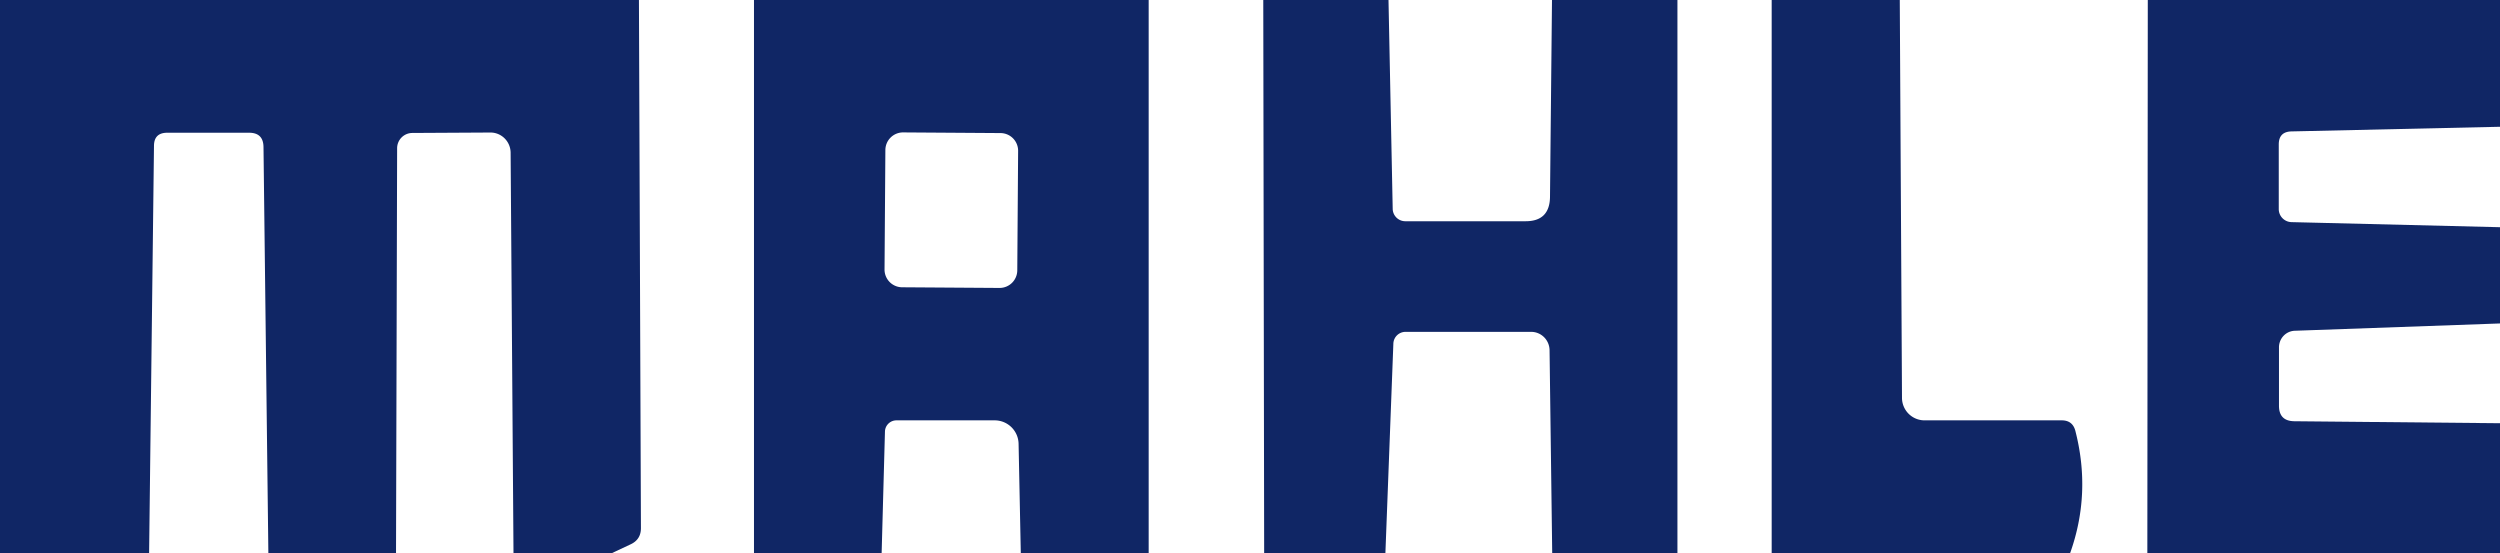 <?xml version="1.0" encoding="UTF-8" standalone="no"?>
<!DOCTYPE svg PUBLIC "-//W3C//DTD SVG 1.1//EN" "http://www.w3.org/Graphics/SVG/1.1/DTD/svg11.dtd">
<svg xmlns="http://www.w3.org/2000/svg" version="1.1" viewBox="0.00 0.00 113.00 25.00">
<path fill="#102665" d="
  M 0.00 0.00
  L 28.88 0.00
  L 28.97 23.85
  Q 28.98 24.39 28.49 24.61
  L 27.66 25.00
  L 23.21 25.00
  L 23.08 6.90
  A 0.92 0.91 89.7 0 0 22.17 5.99
  L 18.63 6.01
  A 0.69 0.69 0.0 0 0 17.95 6.70
  L 17.90 25.00
  L 12.13 25.00
  L 11.91 6.64
  Q 11.90 6.00 11.26 6.00
  L 7.56 6.00
  Q 6.96 6.00 6.96 6.60
  L 6.74 25.00
  L 0.00 25.00
  L 0.00 0.00
  Z"
/>
<path fill="#102665" d="
  M 34.08 0.00
  L 51.92 0.00
  L 51.92 25.00
  L 46.14 25.00
  L 46.04 20.06
  A 1.08 1.08 0.0 0 0 44.96 19.00
  L 40.52 19.00
  A 0.52 0.52 0.0 0 0 40.00 19.50
  L 39.85 25.00
  L 34.08 25.00
  L 34.08 0.00
  Z
  M 46.019 6.821
  A 0.80 0.80 0.0 0 0 45.224 6.015
  L 40.825 5.985
  A 0.80 0.80 0.0 0 0 40.019 6.779
  L 39.981 12.179
  A 0.80 0.80 0.0 0 0 40.776 12.985
  L 45.175 13.015
  A 0.80 0.80 0.0 0 0 45.981 12.221
  L 46.019 6.821
  Z"
/>
<path fill="#102665" d="
  M 57.10 0.00
  L 62.76 0.00
  L 62.95 9.44
  A 0.57 0.57 0.0 0 0 63.52 10.00
  L 68.96 10.00
  Q 70.04 10.00 70.06 8.91
  L 70.15 0.00
  L 75.82 0.00
  L 75.82 25.00
  L 70.16 25.00
  L 70.04 15.83
  A 0.84 0.83 89.7 0 0 69.21 15.00
  L 63.53 15.00
  A 0.55 0.55 0.0 0 0 62.98 15.53
  L 62.62 25.00
  L 57.14 25.00
  L 57.10 0.00
  Z"
/>
<path fill="#102665" d="
  M 80.08 0.00
  L 85.87 0.00
  L 85.97 17.99
  A 1.02 1.02 0.0 0 0 86.99 19.00
  L 93.19 19.00
  Q 93.69 19.00 93.81 19.49
  Q 94.53 22.31 93.57 25.00
  L 80.08 25.00
  L 80.08 0.00
  Z"
/>
<path fill="#102665" d="
  M 97.08 0.00
  L 113.00 0.00
  L 113.00 5.73
  L 103.58 5.94
  Q 103.00 5.95 103.00 6.53
  L 103.00 9.45
  A 0.59 0.59 0.0 0 0 103.57 10.04
  L 113.00 10.27
  L 113.00 14.62
  L 103.73 14.95
  A 0.75 0.74 89.2 0 0 103.01 15.70
  L 103.01 18.34
  Q 103.01 19.03 103.70 19.04
  L 113.00 19.13
  L 113.00 25.00
  L 97.06 25.00
  L 97.08 0.00
  Z"
/>
</svg>
